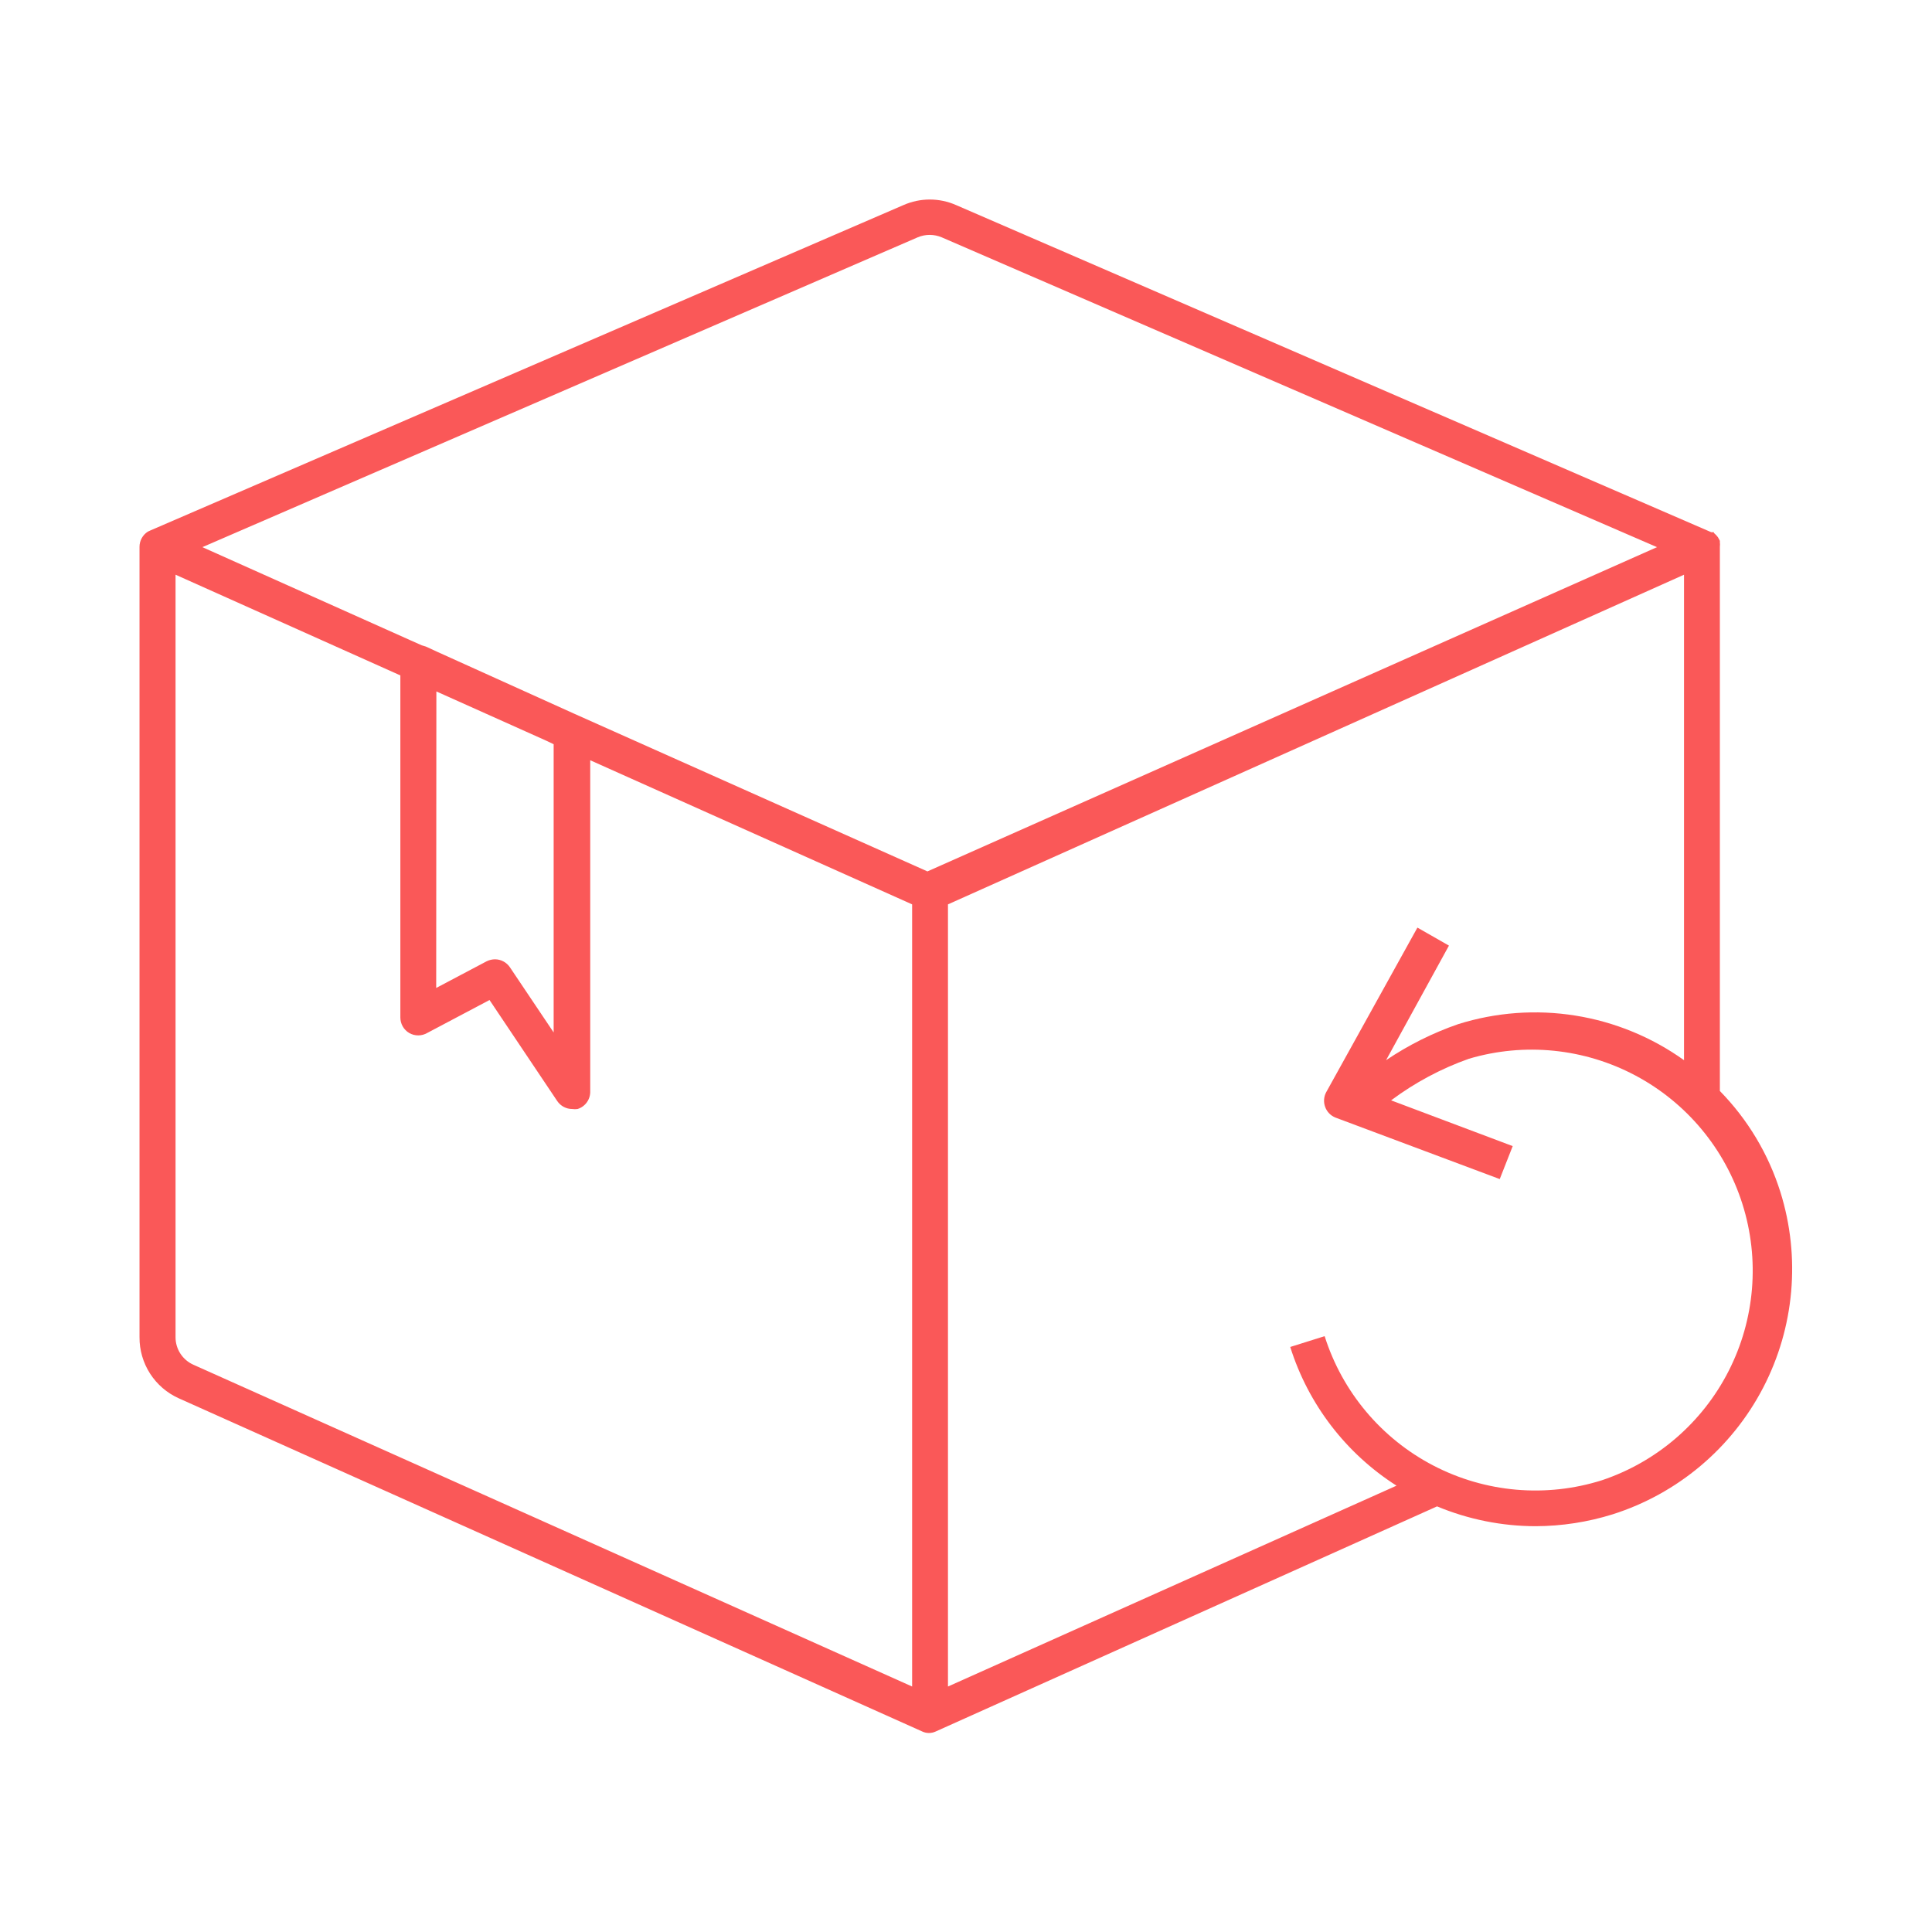 <svg version="1.0" preserveAspectRatio="xMidYMid meet" height="1080" viewBox="0 0 810 810" zoomAndPan="magnify" width="1080" xmlns:xlink="http://www.w3.org/1999/xlink" xmlns="http://www.w3.org/2000/svg"><path fill-rule="nonzero" fill-opacity="1" d="M 746.438 499.77 C 741.441 483.844 732.746 469.324 721.062 457.402 L 721.062 229.242 C 721.137 228.641 721.137 228.035 721.062 227.43 L 721.062 226.75 C 720.891 226.359 720.688 225.98 720.457 225.617 C 720.359 225.359 720.203 225.129 720.004 224.938 C 719.77 224.602 719.488 224.297 719.176 224.031 C 719.008 223.816 718.805 223.641 718.57 223.504 L 718.57 223.125 L 717.438 223.125 L 400.844 85.977 C 397.367 84.445 393.613 83.652 389.816 83.652 C 386.016 83.652 382.262 84.445 378.789 85.977 L 63.098 222.371 L 61.965 222.898 C 60.902 223.582 60.027 224.52 59.418 225.629 C 58.812 226.738 58.492 227.98 58.492 229.242 L 58.492 560.645 C 58.457 566.047 59.996 571.344 62.918 575.891 C 65.844 580.434 70.023 584.031 74.957 586.246 L 386.719 725.965 C 387.582 726.363 388.52 726.57 389.477 726.57 C 390.426 726.57 391.367 726.363 392.23 725.965 L 602.492 631.559 C 615.578 637.016 629.617 639.844 643.801 639.867 C 654.766 639.832 665.66 638.152 676.125 634.883 C 703.332 626.238 726.004 607.168 739.184 581.848 C 752.359 556.523 754.969 527.012 746.438 499.77 Z M 384.754 99.496 C 386.344 98.824 388.051 98.477 389.777 98.477 C 391.504 98.477 393.207 98.824 394.801 99.496 L 694.707 229.395 L 388.832 365.34 L 240.805 299.254 L 183.484 273.352 L 178.574 271.086 L 176.836 270.555 L 172.078 268.441 L 84.848 229.395 Z M 182.953 289.891 L 217.996 305.598 L 228.949 310.508 L 232.121 312.02 L 232.121 432.855 L 213.77 405.516 C 213.074 404.492 212.141 403.652 211.047 403.074 C 209.957 402.492 208.738 402.191 207.5 402.195 C 206.293 402.207 205.105 402.492 204.027 403.023 L 182.879 414.203 Z M 73.598 560.645 L 73.598 240.949 L 167.852 283.168 L 167.852 426.664 C 167.863 427.961 168.211 429.234 168.859 430.359 C 169.508 431.48 170.434 432.422 171.551 433.082 C 172.699 433.746 174 434.094 175.328 434.094 C 176.652 434.094 177.953 433.746 179.102 433.082 L 205.234 419.262 L 233.633 461.633 C 234.324 462.656 235.258 463.492 236.352 464.074 C 237.445 464.656 238.664 464.957 239.898 464.953 C 240.652 465.066 241.414 465.066 242.164 464.953 C 243.758 464.457 245.137 463.445 246.094 462.078 C 247.051 460.711 247.527 459.066 247.453 457.402 L 247.453 318.738 L 382.414 379.16 L 382.414 707.082 L 81.148 572.199 C 78.902 571.215 76.992 569.598 75.652 567.547 C 74.309 565.492 73.594 563.094 73.598 560.645 Z M 671.594 620.609 C 648.168 628 622.766 625.785 600.973 614.457 C 579.18 603.129 562.773 583.609 555.363 560.191 L 540.938 564.723 C 548.492 588.738 564.27 609.332 585.496 622.875 L 397.441 707.082 L 397.441 379.16 L 706.035 240.949 L 706.035 444.488 C 692.496 434.809 676.891 428.406 660.457 425.785 C 644.023 423.164 627.203 424.395 611.328 429.383 C 600.645 433.082 590.488 438.16 581.117 444.488 L 607.477 396.453 L 594.258 388.902 L 556.043 457.855 C 555.523 458.805 555.211 459.859 555.133 460.938 C 555.055 462.02 555.211 463.105 555.59 464.125 C 555.961 465.137 556.543 466.059 557.297 466.824 C 558.051 467.594 558.965 468.191 559.969 468.578 L 628.773 494.332 L 634.211 480.512 L 583.23 461.328 C 593.164 453.902 604.164 448.023 615.859 443.883 C 639.152 436.984 664.223 439.512 685.672 450.918 C 707.125 462.324 723.238 481.695 730.543 504.863 C 737.852 528.035 735.766 553.145 724.742 574.793 C 713.719 596.441 694.629 612.895 671.594 620.609 Z M 671.594 620.609" fill="#fa5858"></path></svg>